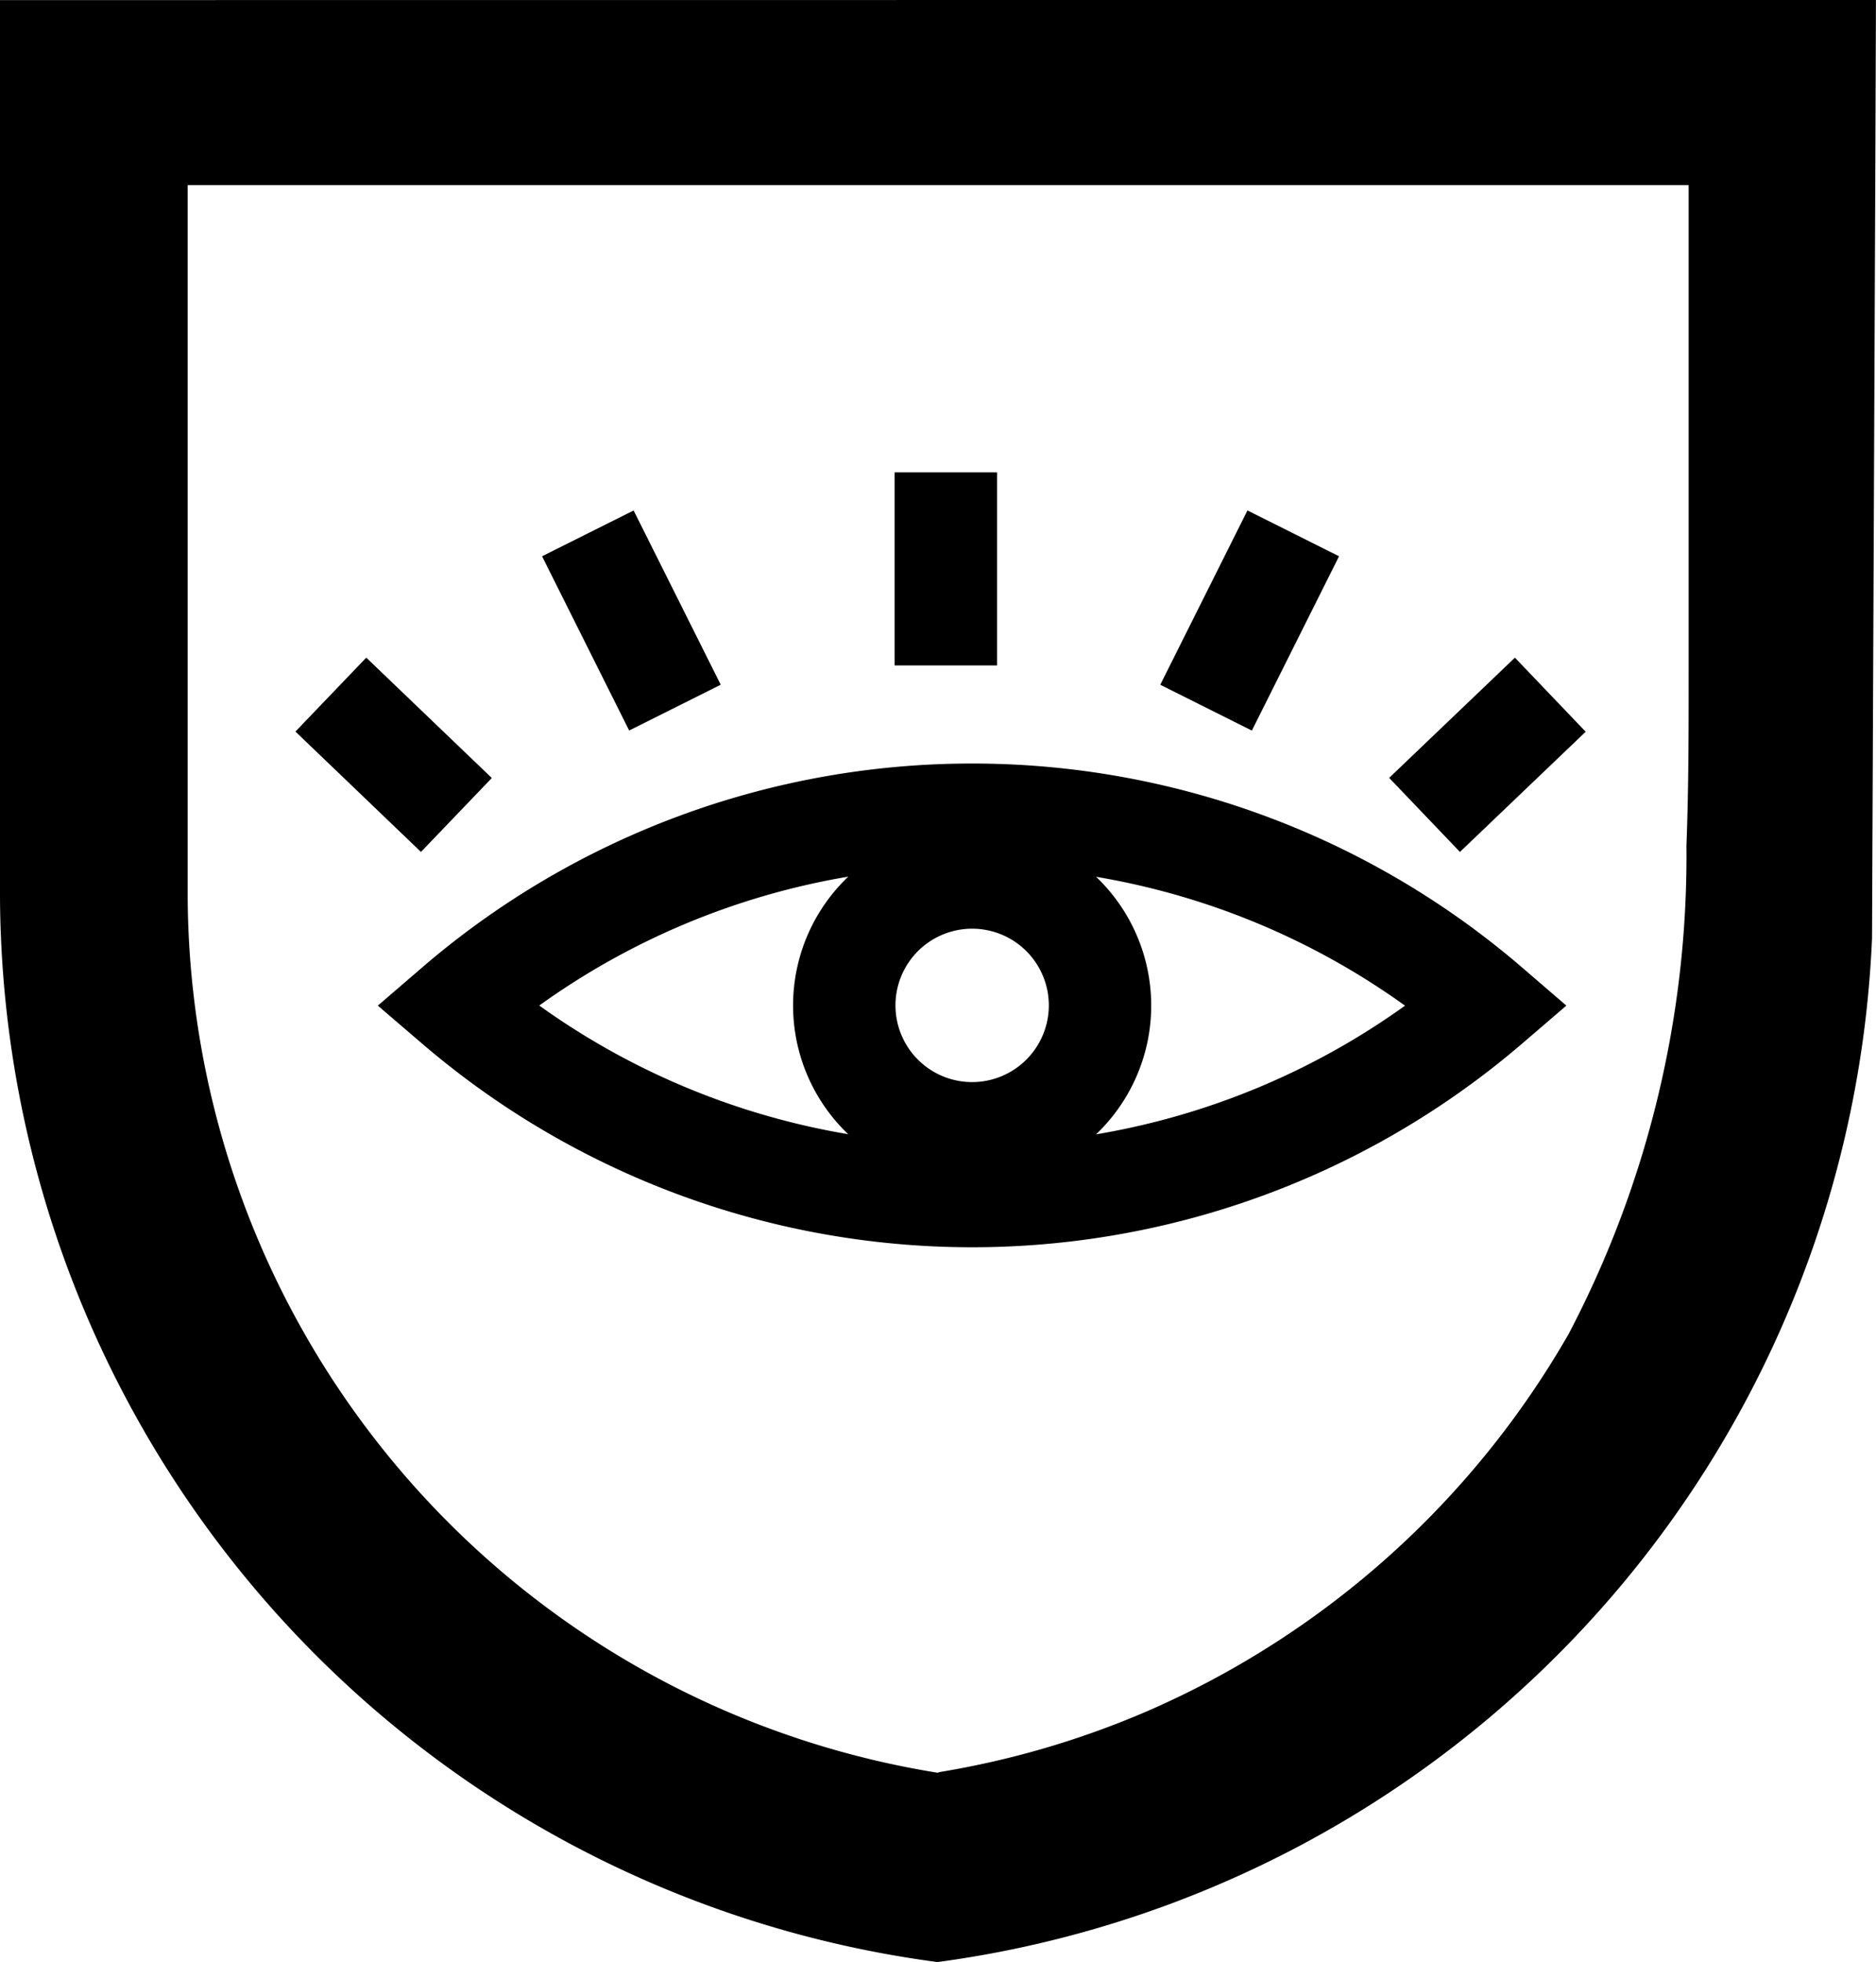 <?xml version="1.0" encoding="UTF-8"?>
<svg xmlns="http://www.w3.org/2000/svg" width="40.685" height="42.542" viewBox="0 0 40.685 42.542">
  <g id="Group_5855" data-name="Group 5855" transform="translate(-141.315 -632.851)">
    <path id="Path_13285" data-name="Path 13285" d="M0,125.3v19.347c0,.337.007.671.022,1a23.4,23.4,0,0,0,20.289,22.19l.04,0a23.4,23.4,0,0,0,20.248-22.2l.07-16.326.015-4.014Zm36.622,14.581c0,1.258,0,2.509-.048,3.747a22.3,22.3,0,0,1-2.554,10.592,19.485,19.485,0,0,1-9.14,8.18,19.231,19.231,0,0,1-4.529,1.324v.012l-.04-.005A19.334,19.334,0,0,1,4.07,144.645V129.312H36.622Z" transform="translate(141.315 507.553)"></path>
    <path id="Path_13288" data-name="Path 13288" d="M23.569,149.485a3.857,3.857,0,0,0,0-5.583,16.039,16.039,0,0,1,6.7,2.794,16.063,16.063,0,0,1-6.7,2.79M18.193,143.9a3.857,3.857,0,0,0,0,5.583,16.053,16.053,0,0,1-6.7-2.79,16.049,16.049,0,0,1,6.7-2.794m2.688,4.454a1.663,1.663,0,1,1,1.663-1.663,1.664,1.664,0,0,1-1.663,1.663m0-6.907a18.269,18.269,0,0,0-11.908,4.405l-.981.844.982.842a18.319,18.319,0,0,0,23.813,0l.981-.842-.98-.844a18.273,18.273,0,0,0-11.908-4.405" transform="translate(141.517 507.96)"></path>
    <rect id="Rectangle_3521" data-name="Rectangle 3521" width="2.22" height="3.771" transform="matrix(0.692, -0.722, 0.722, 0.692, 147.722, 648.713)"></rect>
    <rect id="Rectangle_3522" data-name="Rectangle 3522" width="2.221" height="4.226" transform="matrix(0.894, -0.447, 0.447, 0.894, 153.071, 644.912)"></rect>
    <rect id="Rectangle_3519" data-name="Rectangle 3519" width="3.772" height="2.221" transform="matrix(0.723, -0.691, 0.691, 0.723, 171.442, 649.717)"></rect>
    <rect id="Rectangle_3520" data-name="Rectangle 3520" width="4.226" height="2.221" transform="translate(166.478 647.698) rotate(-63.423)"></rect>
    <rect id="Rectangle_3523" data-name="Rectangle 3523" width="2.221" height="4.186" transform="translate(160.717 643.093)"></rect>
  </g>
</svg>
